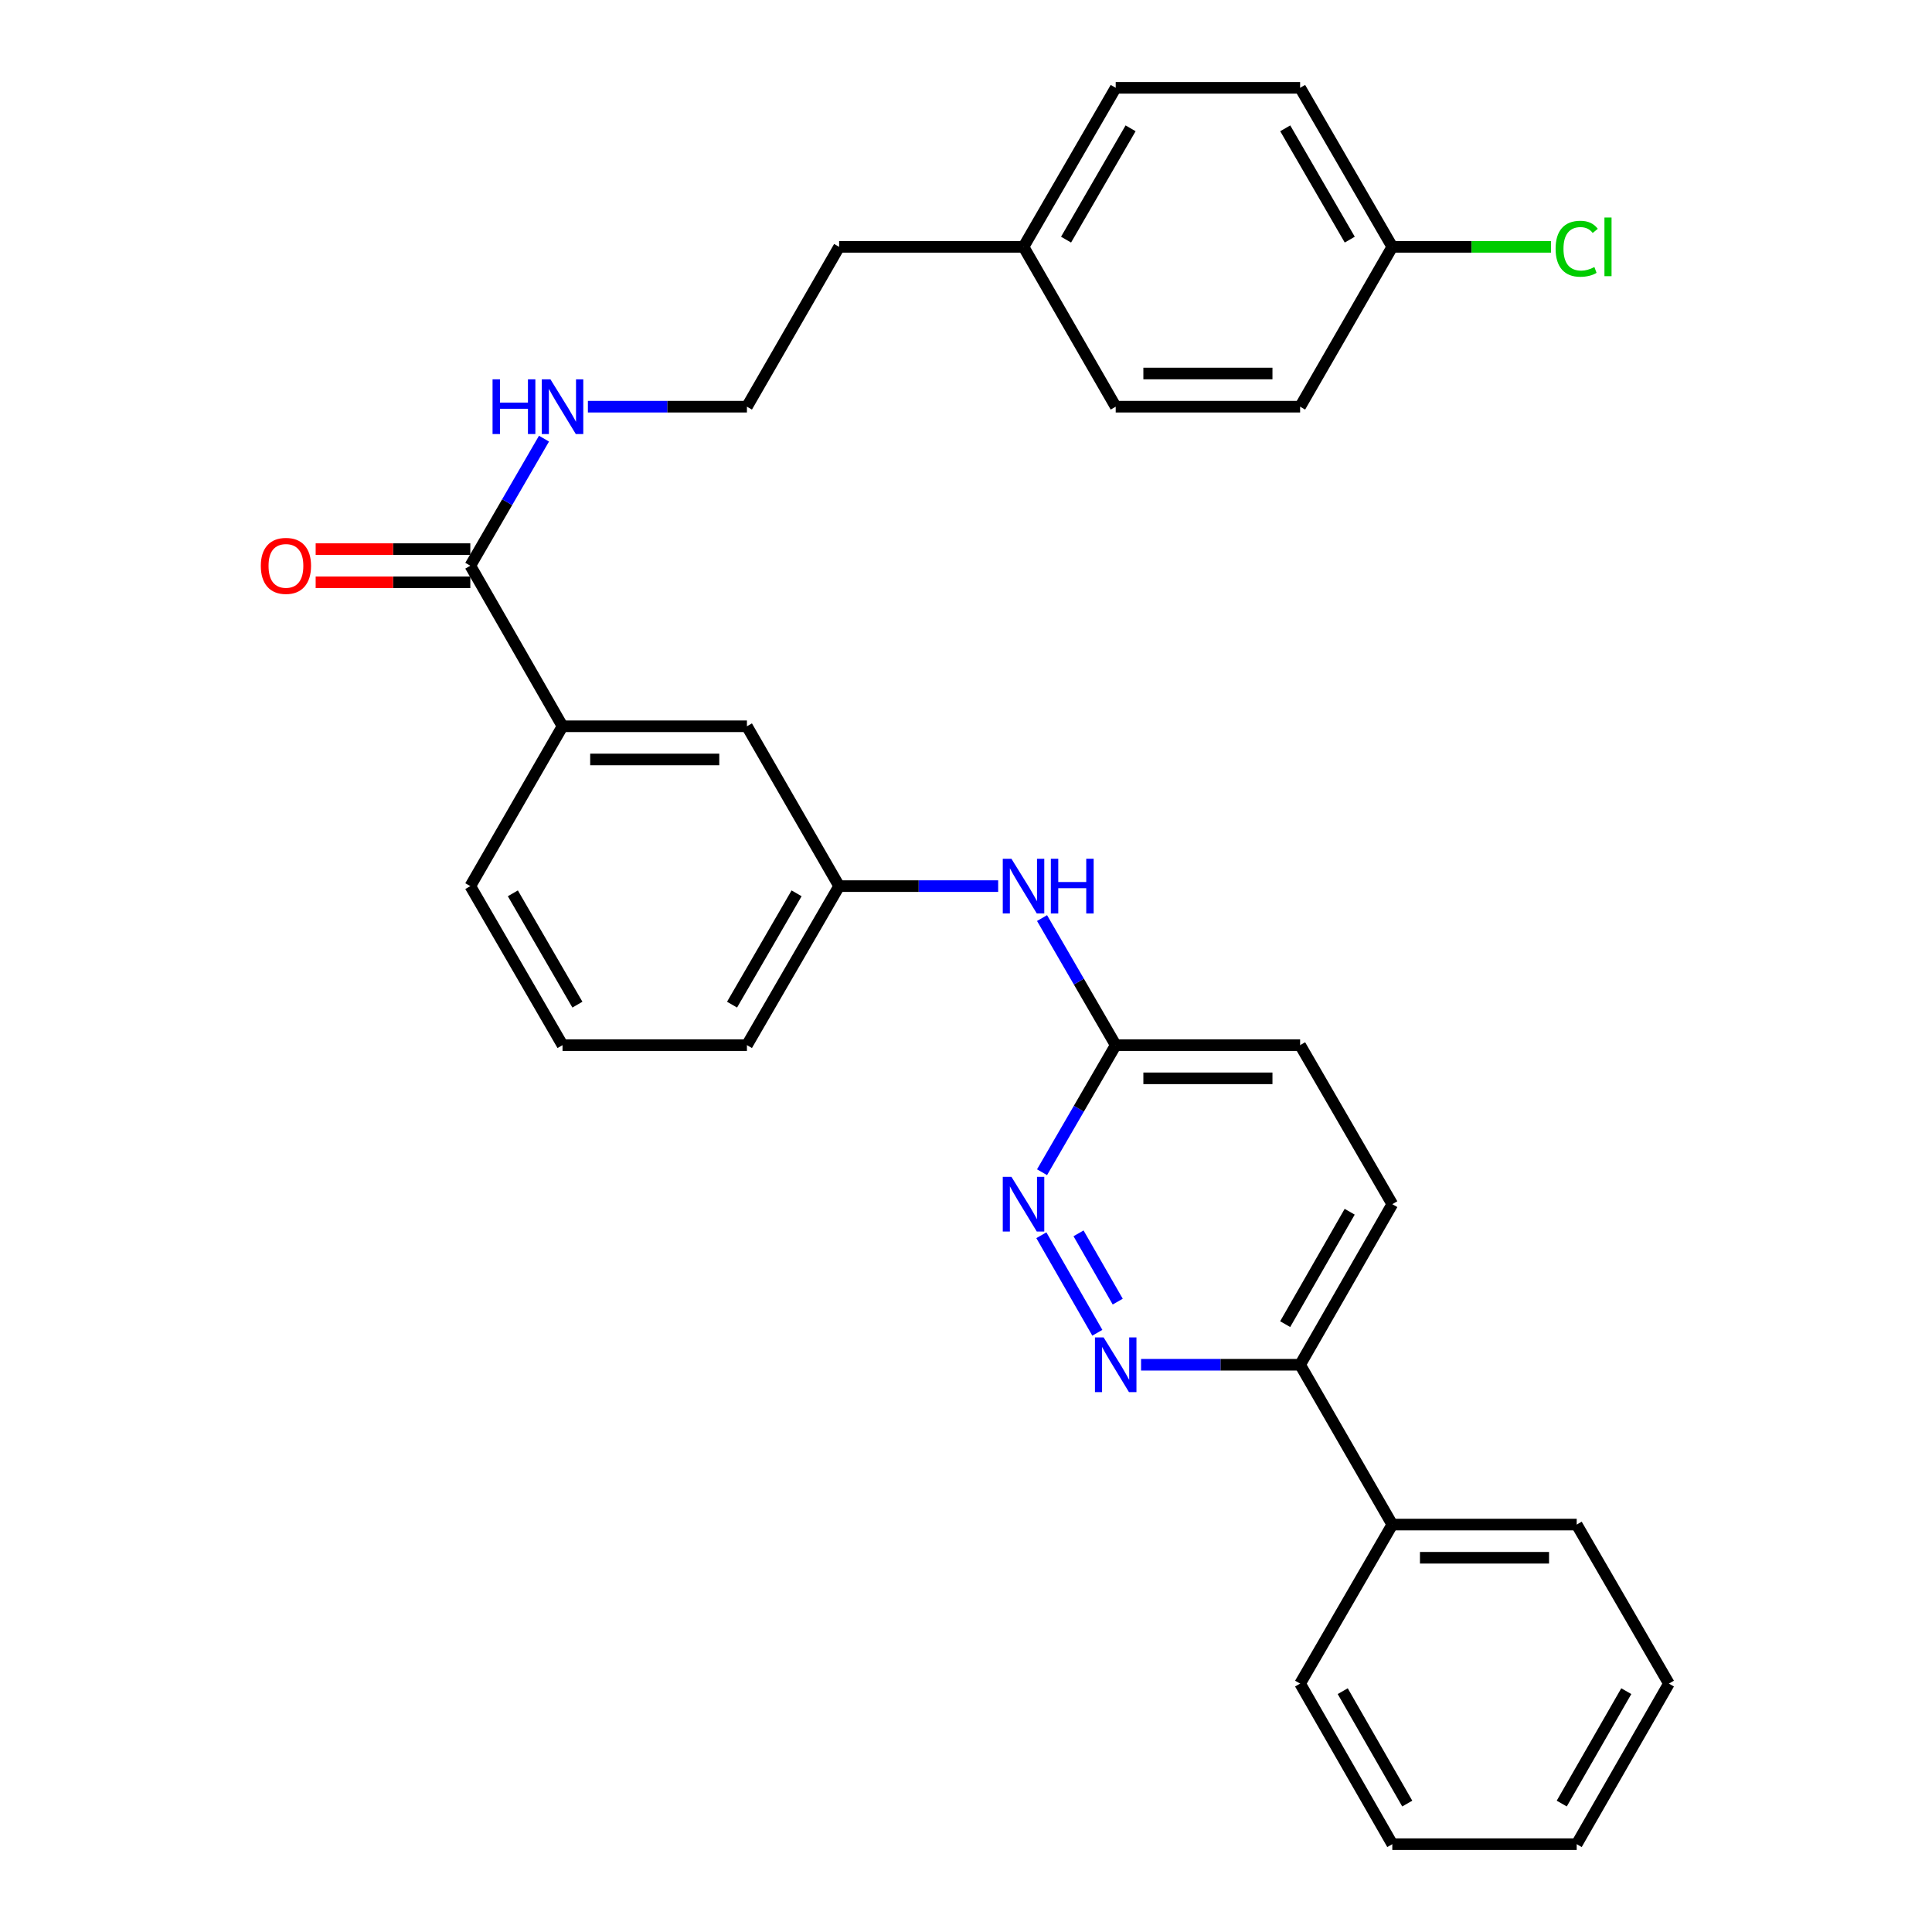<?xml version='1.0' encoding='iso-8859-1'?>
<svg version='1.1' baseProfile='full'
              xmlns='http://www.w3.org/2000/svg'
                      xmlns:rdkit='http://www.rdkit.org/xml'
                      xmlns:xlink='http://www.w3.org/1999/xlink'
                  xml:space='preserve'
width='1000px' height='1000px' viewBox='0 0 1000 1000'>
<!-- END OF HEADER -->
<rect style='opacity:1.0;fill:#FFFFFF;stroke:none' width='1000' height='1000' x='0' y='0'> </rect>
<path class='bond-0' d='M 567.983,689.838 L 539.005,639.358' style='fill:none;fill-rule:evenodd;stroke:#0000FF;stroke-width:6px;stroke-linecap:butt;stroke-linejoin:miter;stroke-opacity:1' />
<path class='bond-0' d='M 578.533,673.715 L 558.248,638.378' style='fill:none;fill-rule:evenodd;stroke:#0000FF;stroke-width:6px;stroke-linecap:butt;stroke-linejoin:miter;stroke-opacity:1' />
<path class='bond-4' d='M 590.613,706.394 L 631.777,706.394' style='fill:none;fill-rule:evenodd;stroke:#0000FF;stroke-width:6px;stroke-linecap:butt;stroke-linejoin:miter;stroke-opacity:1' />
<path class='bond-4' d='M 631.777,706.394 L 672.94,706.394' style='fill:none;fill-rule:evenodd;stroke:#000000;stroke-width:6px;stroke-linecap:butt;stroke-linejoin:miter;stroke-opacity:1' />
<path class='bond-3' d='M 539.361,606.74 L 558.424,573.853' style='fill:none;fill-rule:evenodd;stroke:#0000FF;stroke-width:6px;stroke-linecap:butt;stroke-linejoin:miter;stroke-opacity:1' />
<path class='bond-3' d='M 558.424,573.853 L 577.487,540.966' style='fill:none;fill-rule:evenodd;stroke:#000000;stroke-width:6px;stroke-linecap:butt;stroke-linejoin:miter;stroke-opacity:1' />
<path class='bond-1' d='M 243.434,292.814 L 291.166,375.919' style='fill:none;fill-rule:evenodd;stroke:#000000;stroke-width:6px;stroke-linecap:butt;stroke-linejoin:miter;stroke-opacity:1' />
<path class='bond-8' d='M 243.434,284.226 L 203.41,284.226' style='fill:none;fill-rule:evenodd;stroke:#000000;stroke-width:6px;stroke-linecap:butt;stroke-linejoin:miter;stroke-opacity:1' />
<path class='bond-8' d='M 203.41,284.226 L 163.386,284.226' style='fill:none;fill-rule:evenodd;stroke:#FF0000;stroke-width:6px;stroke-linecap:butt;stroke-linejoin:miter;stroke-opacity:1' />
<path class='bond-8' d='M 243.434,301.402 L 203.41,301.402' style='fill:none;fill-rule:evenodd;stroke:#000000;stroke-width:6px;stroke-linecap:butt;stroke-linejoin:miter;stroke-opacity:1' />
<path class='bond-8' d='M 203.41,301.402 L 163.386,301.402' style='fill:none;fill-rule:evenodd;stroke:#FF0000;stroke-width:6px;stroke-linecap:butt;stroke-linejoin:miter;stroke-opacity:1' />
<path class='bond-9' d='M 243.434,292.814 L 262.505,259.927' style='fill:none;fill-rule:evenodd;stroke:#000000;stroke-width:6px;stroke-linecap:butt;stroke-linejoin:miter;stroke-opacity:1' />
<path class='bond-9' d='M 262.505,259.927 L 281.575,227.04' style='fill:none;fill-rule:evenodd;stroke:#0000FF;stroke-width:6px;stroke-linecap:butt;stroke-linejoin:miter;stroke-opacity:1' />
<path class='bond-2' d='M 291.166,375.919 L 386.609,375.919' style='fill:none;fill-rule:evenodd;stroke:#000000;stroke-width:6px;stroke-linecap:butt;stroke-linejoin:miter;stroke-opacity:1' />
<path class='bond-2' d='M 305.482,393.096 L 372.293,393.096' style='fill:none;fill-rule:evenodd;stroke:#000000;stroke-width:6px;stroke-linecap:butt;stroke-linejoin:miter;stroke-opacity:1' />
<path class='bond-32' d='M 291.166,375.919 L 243.434,458.653' style='fill:none;fill-rule:evenodd;stroke:#000000;stroke-width:6px;stroke-linecap:butt;stroke-linejoin:miter;stroke-opacity:1' />
<path class='bond-5' d='M 577.487,540.966 L 558.424,508.078' style='fill:none;fill-rule:evenodd;stroke:#000000;stroke-width:6px;stroke-linecap:butt;stroke-linejoin:miter;stroke-opacity:1' />
<path class='bond-5' d='M 558.424,508.078 L 539.361,475.191' style='fill:none;fill-rule:evenodd;stroke:#0000FF;stroke-width:6px;stroke-linecap:butt;stroke-linejoin:miter;stroke-opacity:1' />
<path class='bond-30' d='M 577.487,540.966 L 672.94,540.966' style='fill:none;fill-rule:evenodd;stroke:#000000;stroke-width:6px;stroke-linecap:butt;stroke-linejoin:miter;stroke-opacity:1' />
<path class='bond-30' d='M 591.805,558.142 L 658.622,558.142' style='fill:none;fill-rule:evenodd;stroke:#000000;stroke-width:6px;stroke-linecap:butt;stroke-linejoin:miter;stroke-opacity:1' />
<path class='bond-10' d='M 672.94,706.394 L 720.653,789.117' style='fill:none;fill-rule:evenodd;stroke:#000000;stroke-width:6px;stroke-linecap:butt;stroke-linejoin:miter;stroke-opacity:1' />
<path class='bond-11' d='M 672.94,706.394 L 720.653,623.279' style='fill:none;fill-rule:evenodd;stroke:#000000;stroke-width:6px;stroke-linecap:butt;stroke-linejoin:miter;stroke-opacity:1' />
<path class='bond-11' d='M 665.201,685.375 L 698.599,627.195' style='fill:none;fill-rule:evenodd;stroke:#000000;stroke-width:6px;stroke-linecap:butt;stroke-linejoin:miter;stroke-opacity:1' />
<path class='bond-7' d='M 516.649,458.653 L 475.49,458.653' style='fill:none;fill-rule:evenodd;stroke:#0000FF;stroke-width:6px;stroke-linecap:butt;stroke-linejoin:miter;stroke-opacity:1' />
<path class='bond-7' d='M 475.49,458.653 L 434.331,458.653' style='fill:none;fill-rule:evenodd;stroke:#000000;stroke-width:6px;stroke-linecap:butt;stroke-linejoin:miter;stroke-opacity:1' />
<path class='bond-6' d='M 386.609,375.919 L 434.331,458.653' style='fill:none;fill-rule:evenodd;stroke:#000000;stroke-width:6px;stroke-linecap:butt;stroke-linejoin:miter;stroke-opacity:1' />
<path class='bond-23' d='M 434.331,458.653 L 386.609,540.966' style='fill:none;fill-rule:evenodd;stroke:#000000;stroke-width:6px;stroke-linecap:butt;stroke-linejoin:miter;stroke-opacity:1' />
<path class='bond-23' d='M 412.313,462.384 L 378.908,520.004' style='fill:none;fill-rule:evenodd;stroke:#000000;stroke-width:6px;stroke-linecap:butt;stroke-linejoin:miter;stroke-opacity:1' />
<path class='bond-20' d='M 304.292,210.501 L 345.45,210.501' style='fill:none;fill-rule:evenodd;stroke:#0000FF;stroke-width:6px;stroke-linecap:butt;stroke-linejoin:miter;stroke-opacity:1' />
<path class='bond-20' d='M 345.45,210.501 L 386.609,210.501' style='fill:none;fill-rule:evenodd;stroke:#000000;stroke-width:6px;stroke-linecap:butt;stroke-linejoin:miter;stroke-opacity:1' />
<path class='bond-25' d='M 720.653,789.117 L 816.096,789.117' style='fill:none;fill-rule:evenodd;stroke:#000000;stroke-width:6px;stroke-linecap:butt;stroke-linejoin:miter;stroke-opacity:1' />
<path class='bond-25' d='M 734.969,806.294 L 801.78,806.294' style='fill:none;fill-rule:evenodd;stroke:#000000;stroke-width:6px;stroke-linecap:butt;stroke-linejoin:miter;stroke-opacity:1' />
<path class='bond-26' d='M 720.653,789.117 L 672.94,871.431' style='fill:none;fill-rule:evenodd;stroke:#000000;stroke-width:6px;stroke-linecap:butt;stroke-linejoin:miter;stroke-opacity:1' />
<path class='bond-12' d='M 720.653,623.279 L 672.94,540.966' style='fill:none;fill-rule:evenodd;stroke:#000000;stroke-width:6px;stroke-linecap:butt;stroke-linejoin:miter;stroke-opacity:1' />
<path class='bond-13' d='M 720.653,127.768 L 672.94,45.455' style='fill:none;fill-rule:evenodd;stroke:#000000;stroke-width:6px;stroke-linecap:butt;stroke-linejoin:miter;stroke-opacity:1' />
<path class='bond-13' d='M 698.635,124.035 L 665.237,66.415' style='fill:none;fill-rule:evenodd;stroke:#000000;stroke-width:6px;stroke-linecap:butt;stroke-linejoin:miter;stroke-opacity:1' />
<path class='bond-15' d='M 720.653,127.768 L 761.721,127.768' style='fill:none;fill-rule:evenodd;stroke:#000000;stroke-width:6px;stroke-linecap:butt;stroke-linejoin:miter;stroke-opacity:1' />
<path class='bond-15' d='M 761.721,127.768 L 802.79,127.768' style='fill:none;fill-rule:evenodd;stroke:#00CC00;stroke-width:6px;stroke-linecap:butt;stroke-linejoin:miter;stroke-opacity:1' />
<path class='bond-33' d='M 720.653,127.768 L 672.94,210.501' style='fill:none;fill-rule:evenodd;stroke:#000000;stroke-width:6px;stroke-linecap:butt;stroke-linejoin:miter;stroke-opacity:1' />
<path class='bond-14' d='M 529.775,127.768 L 434.331,127.768' style='fill:none;fill-rule:evenodd;stroke:#000000;stroke-width:6px;stroke-linecap:butt;stroke-linejoin:miter;stroke-opacity:1' />
<path class='bond-18' d='M 529.775,127.768 L 577.487,210.501' style='fill:none;fill-rule:evenodd;stroke:#000000;stroke-width:6px;stroke-linecap:butt;stroke-linejoin:miter;stroke-opacity:1' />
<path class='bond-19' d='M 529.775,127.768 L 577.487,45.455' style='fill:none;fill-rule:evenodd;stroke:#000000;stroke-width:6px;stroke-linecap:butt;stroke-linejoin:miter;stroke-opacity:1' />
<path class='bond-19' d='M 551.792,124.035 L 585.191,66.415' style='fill:none;fill-rule:evenodd;stroke:#000000;stroke-width:6px;stroke-linecap:butt;stroke-linejoin:miter;stroke-opacity:1' />
<path class='bond-16' d='M 672.94,210.501 L 577.487,210.501' style='fill:none;fill-rule:evenodd;stroke:#000000;stroke-width:6px;stroke-linecap:butt;stroke-linejoin:miter;stroke-opacity:1' />
<path class='bond-16' d='M 658.622,193.324 L 591.805,193.324' style='fill:none;fill-rule:evenodd;stroke:#000000;stroke-width:6px;stroke-linecap:butt;stroke-linejoin:miter;stroke-opacity:1' />
<path class='bond-17' d='M 672.94,45.455 L 577.487,45.455' style='fill:none;fill-rule:evenodd;stroke:#000000;stroke-width:6px;stroke-linecap:butt;stroke-linejoin:miter;stroke-opacity:1' />
<path class='bond-24' d='M 386.609,210.501 L 434.331,127.768' style='fill:none;fill-rule:evenodd;stroke:#000000;stroke-width:6px;stroke-linecap:butt;stroke-linejoin:miter;stroke-opacity:1' />
<path class='bond-21' d='M 243.434,458.653 L 291.166,540.966' style='fill:none;fill-rule:evenodd;stroke:#000000;stroke-width:6px;stroke-linecap:butt;stroke-linejoin:miter;stroke-opacity:1' />
<path class='bond-21' d='M 265.453,462.383 L 298.865,520.002' style='fill:none;fill-rule:evenodd;stroke:#000000;stroke-width:6px;stroke-linecap:butt;stroke-linejoin:miter;stroke-opacity:1' />
<path class='bond-22' d='M 291.166,540.966 L 386.609,540.966' style='fill:none;fill-rule:evenodd;stroke:#000000;stroke-width:6px;stroke-linecap:butt;stroke-linejoin:miter;stroke-opacity:1' />
<path class='bond-28' d='M 816.096,789.117 L 863.818,871.431' style='fill:none;fill-rule:evenodd;stroke:#000000;stroke-width:6px;stroke-linecap:butt;stroke-linejoin:miter;stroke-opacity:1' />
<path class='bond-27' d='M 672.94,871.431 L 720.653,954.545' style='fill:none;fill-rule:evenodd;stroke:#000000;stroke-width:6px;stroke-linecap:butt;stroke-linejoin:miter;stroke-opacity:1' />
<path class='bond-27' d='M 694.994,875.347 L 728.392,933.527' style='fill:none;fill-rule:evenodd;stroke:#000000;stroke-width:6px;stroke-linecap:butt;stroke-linejoin:miter;stroke-opacity:1' />
<path class='bond-29' d='M 720.653,954.545 L 816.096,954.545' style='fill:none;fill-rule:evenodd;stroke:#000000;stroke-width:6px;stroke-linecap:butt;stroke-linejoin:miter;stroke-opacity:1' />
<path class='bond-31' d='M 863.818,871.431 L 816.096,954.545' style='fill:none;fill-rule:evenodd;stroke:#000000;stroke-width:6px;stroke-linecap:butt;stroke-linejoin:miter;stroke-opacity:1' />
<path class='bond-31' d='M 841.764,875.345 L 808.359,933.526' style='fill:none;fill-rule:evenodd;stroke:#000000;stroke-width:6px;stroke-linecap:butt;stroke-linejoin:miter;stroke-opacity:1' />
<path  class='atom-0' d='M 571.227 692.234
L 580.507 707.234
Q 581.427 708.714, 582.907 711.394
Q 584.387 714.074, 584.467 714.234
L 584.467 692.234
L 588.227 692.234
L 588.227 720.554
L 584.347 720.554
L 574.387 704.154
Q 573.227 702.234, 571.987 700.034
Q 570.787 697.834, 570.427 697.154
L 570.427 720.554
L 566.747 720.554
L 566.747 692.234
L 571.227 692.234
' fill='#0000FF'/>
<path  class='atom-1' d='M 523.515 609.119
L 532.795 624.119
Q 533.715 625.599, 535.195 628.279
Q 536.675 630.959, 536.755 631.119
L 536.755 609.119
L 540.515 609.119
L 540.515 637.439
L 536.635 637.439
L 526.675 621.039
Q 525.515 619.119, 524.275 616.919
Q 523.075 614.719, 522.715 614.039
L 522.715 637.439
L 519.035 637.439
L 519.035 609.119
L 523.515 609.119
' fill='#0000FF'/>
<path  class='atom-6' d='M 523.515 444.493
L 532.795 459.493
Q 533.715 460.973, 535.195 463.653
Q 536.675 466.333, 536.755 466.493
L 536.755 444.493
L 540.515 444.493
L 540.515 472.813
L 536.635 472.813
L 526.675 456.413
Q 525.515 454.493, 524.275 452.293
Q 523.075 450.093, 522.715 449.413
L 522.715 472.813
L 519.035 472.813
L 519.035 444.493
L 523.515 444.493
' fill='#0000FF'/>
<path  class='atom-6' d='M 543.915 444.493
L 547.755 444.493
L 547.755 456.533
L 562.235 456.533
L 562.235 444.493
L 566.075 444.493
L 566.075 472.813
L 562.235 472.813
L 562.235 459.733
L 547.755 459.733
L 547.755 472.813
L 543.915 472.813
L 543.915 444.493
' fill='#0000FF'/>
<path  class='atom-9' d='M 135 292.894
Q 135 286.094, 138.36 282.294
Q 141.72 278.494, 148 278.494
Q 154.28 278.494, 157.64 282.294
Q 161 286.094, 161 292.894
Q 161 299.774, 157.6 303.694
Q 154.2 307.574, 148 307.574
Q 141.76 307.574, 138.36 303.694
Q 135 299.814, 135 292.894
M 148 304.374
Q 152.32 304.374, 154.64 301.494
Q 157 298.574, 157 292.894
Q 157 287.334, 154.64 284.534
Q 152.32 281.694, 148 281.694
Q 143.68 281.694, 141.32 284.494
Q 139 287.294, 139 292.894
Q 139 298.614, 141.32 301.494
Q 143.68 304.374, 148 304.374
' fill='#FF0000'/>
<path  class='atom-10' d='M 254.946 196.341
L 258.786 196.341
L 258.786 208.381
L 273.266 208.381
L 273.266 196.341
L 277.106 196.341
L 277.106 224.661
L 273.266 224.661
L 273.266 211.581
L 258.786 211.581
L 258.786 224.661
L 254.946 224.661
L 254.946 196.341
' fill='#0000FF'/>
<path  class='atom-10' d='M 284.906 196.341
L 294.186 211.341
Q 295.106 212.821, 296.586 215.501
Q 298.066 218.181, 298.146 218.341
L 298.146 196.341
L 301.906 196.341
L 301.906 224.661
L 298.026 224.661
L 288.066 208.261
Q 286.906 206.341, 285.666 204.141
Q 284.466 201.941, 284.106 201.261
L 284.106 224.661
L 280.426 224.661
L 280.426 196.341
L 284.906 196.341
' fill='#0000FF'/>
<path  class='atom-16' d='M 805.176 128.748
Q 805.176 121.708, 808.456 118.028
Q 811.776 114.308, 818.056 114.308
Q 823.896 114.308, 827.016 118.428
L 824.376 120.588
Q 822.096 117.588, 818.056 117.588
Q 813.776 117.588, 811.496 120.468
Q 809.256 123.308, 809.256 128.748
Q 809.256 134.348, 811.576 137.228
Q 813.936 140.108, 818.496 140.108
Q 821.616 140.108, 825.256 138.228
L 826.376 141.228
Q 824.896 142.188, 822.656 142.748
Q 820.416 143.308, 817.936 143.308
Q 811.776 143.308, 808.456 139.548
Q 805.176 135.788, 805.176 128.748
' fill='#00CC00'/>
<path  class='atom-16' d='M 830.456 112.588
L 834.136 112.588
L 834.136 142.948
L 830.456 142.948
L 830.456 112.588
' fill='#00CC00'/>
</svg>
